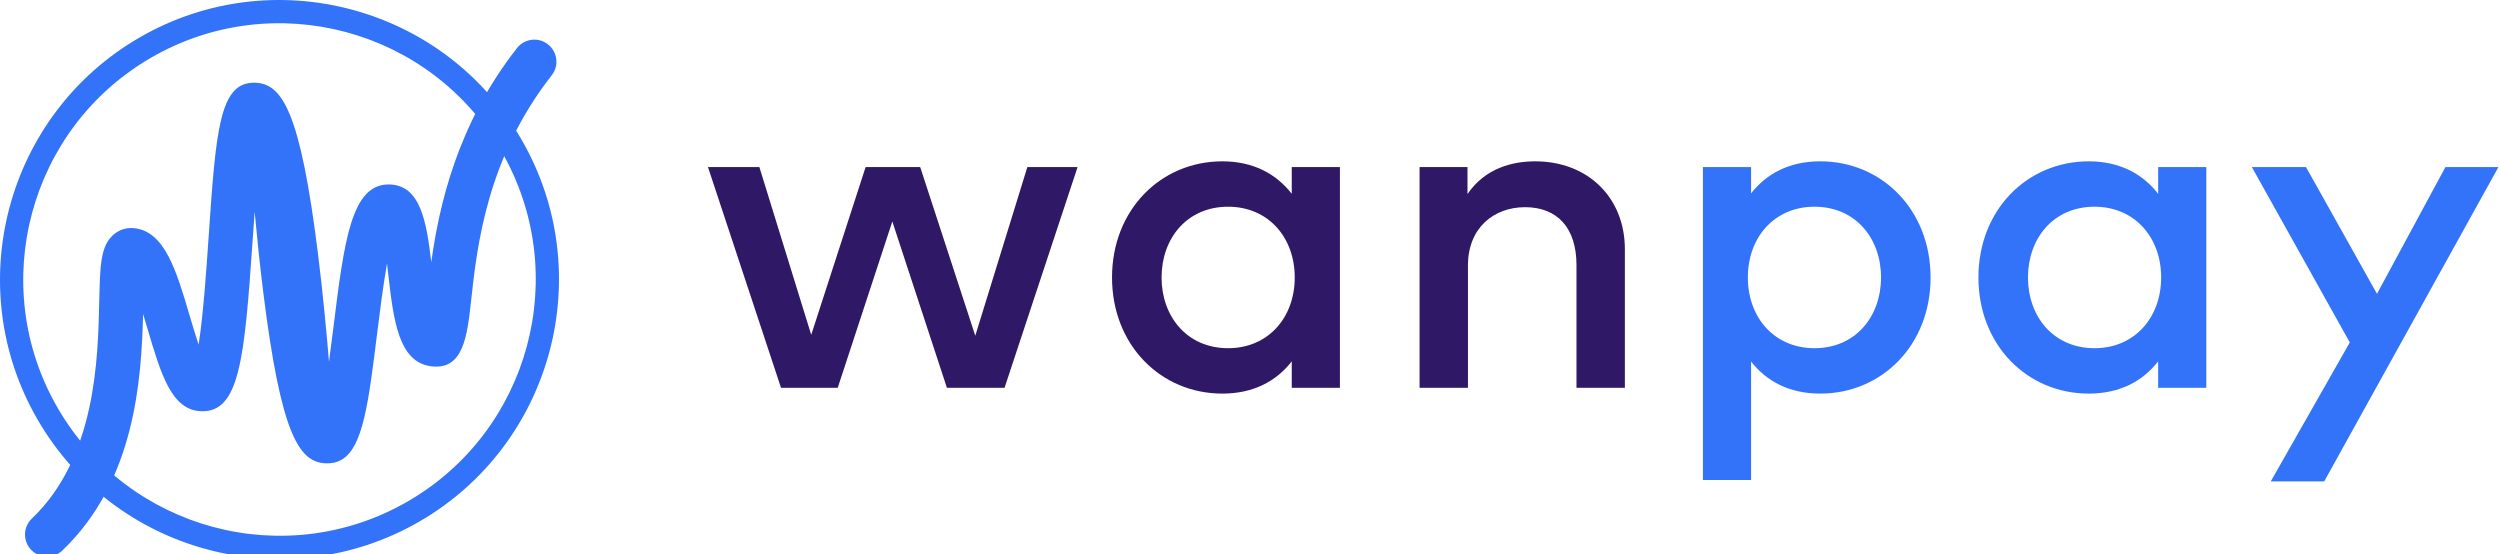 <?xml version="1.0" encoding="UTF-8"?> <svg xmlns="http://www.w3.org/2000/svg" viewBox="0 0 248 55" fill="none"><path d="M41.592 51.744C28.35 59.39 11.355 54.836 3.71 41.593C-3.937 28.35 0.618 11.356 13.86 3.71C27.103 -3.935 44.097 0.618 51.743 13.861C59.389 27.103 54.836 44.098 41.592 51.744ZM15.013 5.707C2.871 12.717 -1.304 28.299 5.706 40.44C12.717 52.582 28.298 56.757 40.44 49.747C52.582 42.737 56.757 27.156 49.747 15.014C42.736 2.872 27.155 -1.303 15.013 5.707Z" fill="#3373FA"></path><path d="M54.358 4.4C53.406 3.654 52.031 3.819 51.285 4.771C45.353 12.331 43.56 20.401 42.783 26.006C42.308 21.972 41.712 18.344 38.602 18.297C34.846 18.24 34.14 23.912 33.072 32.499C32.945 33.522 32.797 34.7 32.636 35.877C32.397 33.005 32.035 29.121 31.554 25.251C29.789 11.041 27.998 8.298 25.311 8.206C21.754 8.086 21.42 12.94 20.691 23.577C20.479 26.686 20.166 31.245 19.702 34.189C19.38 33.23 19.07 32.179 18.834 31.376C17.499 26.852 16.347 22.944 13.303 22.634C12.543 22.557 11.811 22.79 11.24 23.295C9.967 24.419 9.924 26.36 9.846 29.882C9.717 35.683 9.5 45.391 3.158 51.445C2.285 52.281 2.252 53.666 3.087 54.54C3.922 55.415 5.305 55.444 6.182 54.612C13.395 47.725 14.026 37.7 14.195 31.145C14.356 31.67 14.505 32.176 14.634 32.614C15.975 37.16 17.033 40.751 20.029 40.796C23.744 40.852 24.254 35.649 25.059 23.876C25.12 22.991 25.186 22.011 25.261 21.004C25.482 23.405 25.764 26.166 26.105 28.919C27.871 43.129 29.661 45.873 32.349 45.964C32.938 45.984 33.444 45.865 33.882 45.612C36.006 44.386 36.55 40.01 37.417 33.039C37.662 31.068 37.997 28.371 38.392 26.155C38.44 26.548 38.483 26.923 38.521 27.253C39.039 31.755 39.528 36.007 42.869 36.348C45.987 36.666 46.353 33.307 46.742 29.751C47.318 24.491 48.283 15.69 54.729 7.473C55.475 6.522 55.309 5.146 54.358 4.4Z" fill="#3373FA"></path><path fill-rule="evenodd" clip-rule="evenodd" d="M132.919 38.473H128.142V35.845C126.633 37.788 124.371 39.045 121.262 39.045C115.137 39.045 110.313 34.222 110.313 27.525C110.313 20.828 115.136 16.004 121.262 16.004C124.371 16.004 126.634 17.284 128.142 19.227V16.576H132.919V38.473ZM115.227 27.524C115.227 31.364 117.718 34.541 121.833 34.541C125.787 34.541 128.438 31.524 128.438 27.524C128.438 23.524 125.787 20.506 121.833 20.506C117.718 20.506 115.227 23.683 115.227 27.524ZM101.912 16.576L96.747 33.304L91.285 16.576H85.868L80.473 33.216L75.33 16.576H70.232L77.478 38.473H83.101L88.518 21.97L93.935 38.473H99.649L106.895 16.576H101.912ZM161.187 38.473V24.713C161.187 19.593 157.506 16.004 152.295 16.004C150.055 16.004 147.335 16.667 145.575 19.25V16.576H140.821V38.473H145.621V26.336C145.621 22.587 148.204 20.553 151.289 20.553C154.49 20.553 156.387 22.61 156.387 26.29V38.473H161.187Z" fill="#2F1865"></path><path fill-rule="evenodd" clip-rule="evenodd" d="M191.513 27.524C191.513 34.221 186.69 39.044 180.564 39.044C177.455 39.044 175.215 37.787 173.707 35.867V47.616H168.93V16.575H173.707V19.18C175.216 17.26 177.456 16.003 180.564 16.003C186.69 16.003 191.513 20.826 191.513 27.524ZM173.387 27.524C173.387 31.524 176.038 34.541 179.992 34.541C184.107 34.541 186.598 31.364 186.598 27.524C186.598 23.684 184.107 20.506 179.992 20.506C176.038 20.506 173.387 23.524 173.387 27.524ZM218.866 38.473H214.089V35.845C212.58 37.788 210.318 39.045 207.209 39.045C201.084 39.045 196.26 34.222 196.26 27.525C196.26 20.828 201.083 16.004 207.209 16.004C210.318 16.004 212.581 17.284 214.089 19.227V16.576H218.866V38.473ZM201.174 27.524C201.174 31.364 203.665 34.541 207.78 34.541C211.734 34.541 214.386 31.524 214.386 27.524C214.386 23.524 211.734 20.506 207.78 20.506C203.665 20.506 201.174 23.683 201.174 27.524ZM225.259 47.753H230.562H230.563L247.843 16.575H242.586L235.797 29.146L228.757 16.575H223.385L233.099 33.97L225.259 47.753Z" fill="#3373FA"></path></svg> 